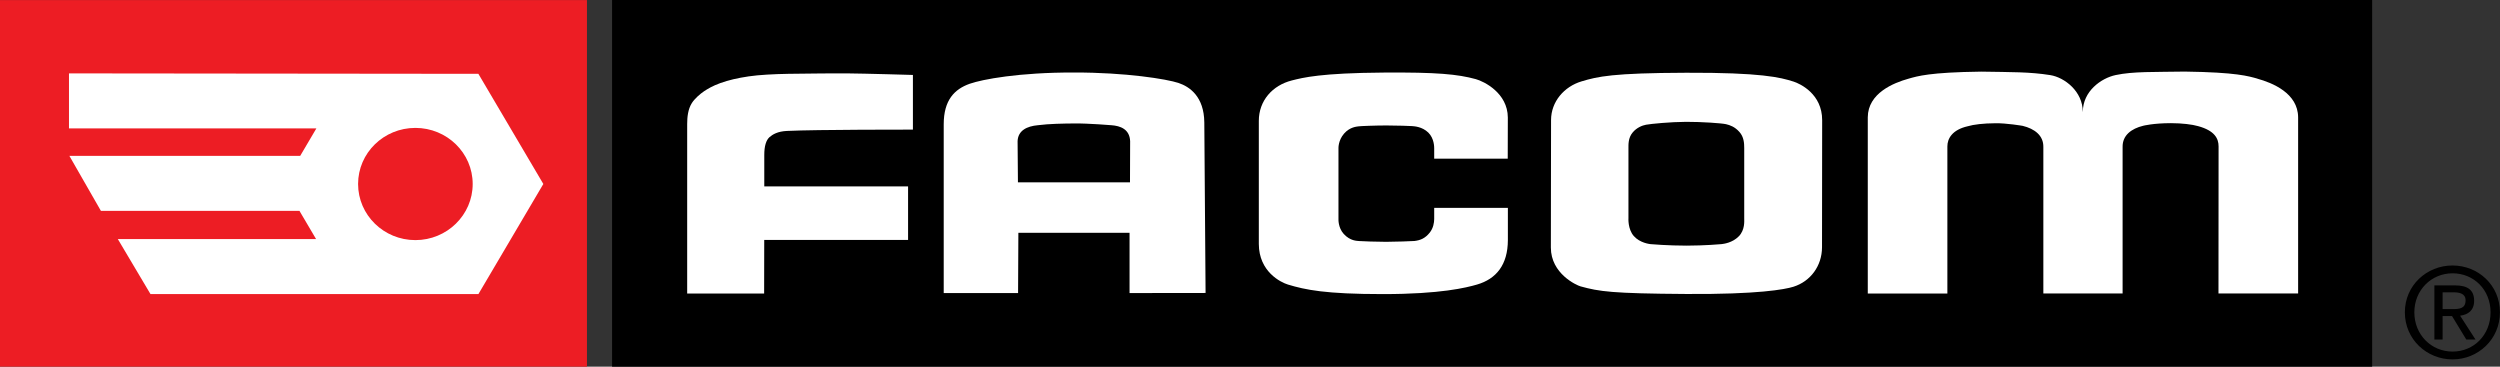 <?xml version="1.0" encoding="UTF-8"?>
<svg id="Capa_2" data-name="Capa 2" xmlns="http://www.w3.org/2000/svg" viewBox="0 0 511.33 75">
  <rect x="0" y="0" width="511.33" height="75" fill="#333333" stroke="none"/>
  <defs>
    <style>
      .cls-1 {
        fill: #ed1d24;
      }

      .cls-2 {
        fill: #fff;
      }
    </style>
  </defs>
  <g id="Layer_1" data-name="Layer 1">
    <g>
      <path d="M501.6,63.22c1.42,0,2.69-.1,2.69-1.8,0-1.37-1.25-1.63-2.41-1.63h-2.29v3.43h2.01ZM499.59,69.45h-1.68v-11.08h4.22c2.62,0,3.91.97,3.91,3.15,0,1.98-1.25,2.85-2.87,3.05l3.15,4.88h-1.88l-2.92-4.8h-1.93v4.8ZM501.63,71.91c4.34,0,7.77-3.4,7.77-8.03s-3.43-7.98-7.77-7.98-7.82,3.43-7.82,7.98,3.43,8.03,7.82,8.03M491.87,63.88c0-5.51,4.47-9.58,9.75-9.58s9.7,4.06,9.7,9.58-4.47,9.63-9.7,9.63-9.75-4.06-9.75-9.63"/>
      <rect x="125.19" width="359.99" height="75"/>
      <rect class="cls-1" y=".02" width="120.05" height="74.97"/>
      <path class="cls-2" d="M84.96,49.11c-6.47,0-11.72-5.14-11.72-11.48s5.25-11.47,11.72-11.47,11.72,5.14,11.72,11.47-5.25,11.48-11.72,11.48M97.84,15.1l-83.73-.09v11.25h50.6l-3.31,5.62H14.19l6.45,11.25h40.61l3.4,5.77H24.1l6.68,11.25h67.07s13.28-22.52,13.28-22.52l-13.28-22.52Z"/>
      <path class="cls-2" d="M208.2,37.29s-.07-7.52-.07-8.41c.08-2.21,1.95-3.07,4.14-3.27,2.35-.3,5.17-.34,7.5-.36,2.82-.03,7.55.36,7.55.36,1.82.13,3.73.8,3.83,3.27l-.03,8.41h-22.91ZM241.08,16.98c-2.43-.82-10.88-2.17-21.4-2.15-11.26-.03-18.82,1.41-21.34,2.3-3.1,1.1-5.32,3.31-5.32,8.3v34.51h15.21l.06-12.33h22.74v12.33l15.55-.02-.26-34.88c-.05-5.31-3.02-7.31-5.24-8.06"/>
      <path class="cls-2" d="M157.36,28.07c.7-.6,1.7-1.2,3.61-1.29,6.01-.29,25.75-.27,25.75-.27v-11.18s-9.68-.29-13.47-.32c-3.18-.03-9.63.07-11.99.09-2.98.05-6.03.21-8.12.52-2.29.34-4.06.75-5.8,1.37-1.54.54-2.69,1.24-3.36,1.69-.76.51-1.92,1.51-2.48,2.41-.78,1.24-.95,2.82-.95,4.28v34.67h15.74l.02-10.96h29.42v-10.96h-29.41v-6.43c0-1.84.38-3.01,1.05-3.62"/>
      <path class="cls-2" d="M293.34,42.53s0,2.03,0,2.27c-.01.76-.18,1.84-.89,2.75-.98,1.24-1.97,1.59-3.14,1.74-.36.04-4.13.17-5.81.17-1.67,0-5.13-.11-5.54-.16-.4-.05-1.78.01-3.12-1.45-1.18-1.29-1.08-3.05-1.08-3.05v-14.5s-.06-1.6,1.15-2.98c1.21-1.38,2.62-1.42,2.97-1.48.34-.06,3.51-.18,5.67-.18s4.9.1,5.27.13c.41.04,2.05.09,3.32,1.33,1.21,1.18,1.2,2.99,1.2,3.17v2.16h15.04s.02-8.42.02-8.42c-.03-5.01-4.86-7.38-6.56-7.85-3.72-1.01-7.93-1.42-18.84-1.34-12.86.09-16.48,1.03-18.77,1.61-3.98,1.01-6.76,4.14-6.76,8.27v12.11s0,13.07,0,13.07c.02,5.66,4.46,7.84,5.96,8.3,3.55,1.07,7.61,1.95,19.44,1.95s17.04-1.32,19.22-1.95c3.96-1.15,6.3-4.05,6.32-9.08v-6.61h-15.05Z"/>
      <path class="cls-2" d="M355.64,48.33c-1.31,1.35-3.13,1.55-3.53,1.6-.28.03-3.38.3-7.12.31-3.75,0-7.31-.29-7.44-.31-.13-.02-2.14-.23-3.39-1.66-1.25-1.43-1.09-3.67-1.09-3.67v-14.31c0-.74-.06-2.09.85-3.18.84-1.02,1.99-1.46,2.75-1.6.98-.18,5.04-.58,8.2-.59,3.17-.01,7.31.28,8.16.48.83.2,1.8.53,2.74,1.59.91,1.01.98,2.3.98,3.28,0,1.08,0,13.76,0,14.36,0,.6.17,2.38-1.11,3.71M366.81,16.68c-2.69-.86-6.59-1.85-21.93-1.8-15.12.05-18.1.77-21.42,1.77-3.53,1.06-6.22,4.13-6.22,7.91l-.04,26.07c0,5.36,5.27,7.72,6.06,7.94,3.85,1.06,6.34,1.46,21.65,1.56,14.68.09,20.13-.93,21.9-1.48,3.51-1.1,5.84-4.28,5.85-8.07l.03-26.01c0-5.36-4.5-7.45-5.87-7.89"/>
      <path class="cls-2" d="M461.7,16.08c-1.82-.5-4.2-1.29-14.84-1.44-6.27.11-10.56-.05-14.13.71-3.03.64-6.72,3.35-6.72,7.49h-.02c0-4.14-3.71-7.01-6.65-7.48-4.22-.67-7.86-.6-14.13-.71-10.64.14-13.02.93-14.84,1.44-3.06.85-8.32,2.96-8.35,7.9v36.05h16.28v-30.08c-.01-1.61.99-3.42,4.17-4.14,1.19-.36,3.28-.6,5.56-.61,2.29-.06,5.67.53,5.67.53,2.43.59,4.28,1.97,4.23,4.34v29.94h16.21v-29.95c-.05-2.38,1.79-3.76,4.22-4.35,0,0,2.05-.53,5.67-.53,2.28,0,4.39.27,5.56.61,3.37.92,4.18,2.53,4.18,4.14l-.02,30.08h16.29V23.99c-.03-4.95-5.29-7.06-8.35-7.9"/>
    </g>
  </g>
</svg>